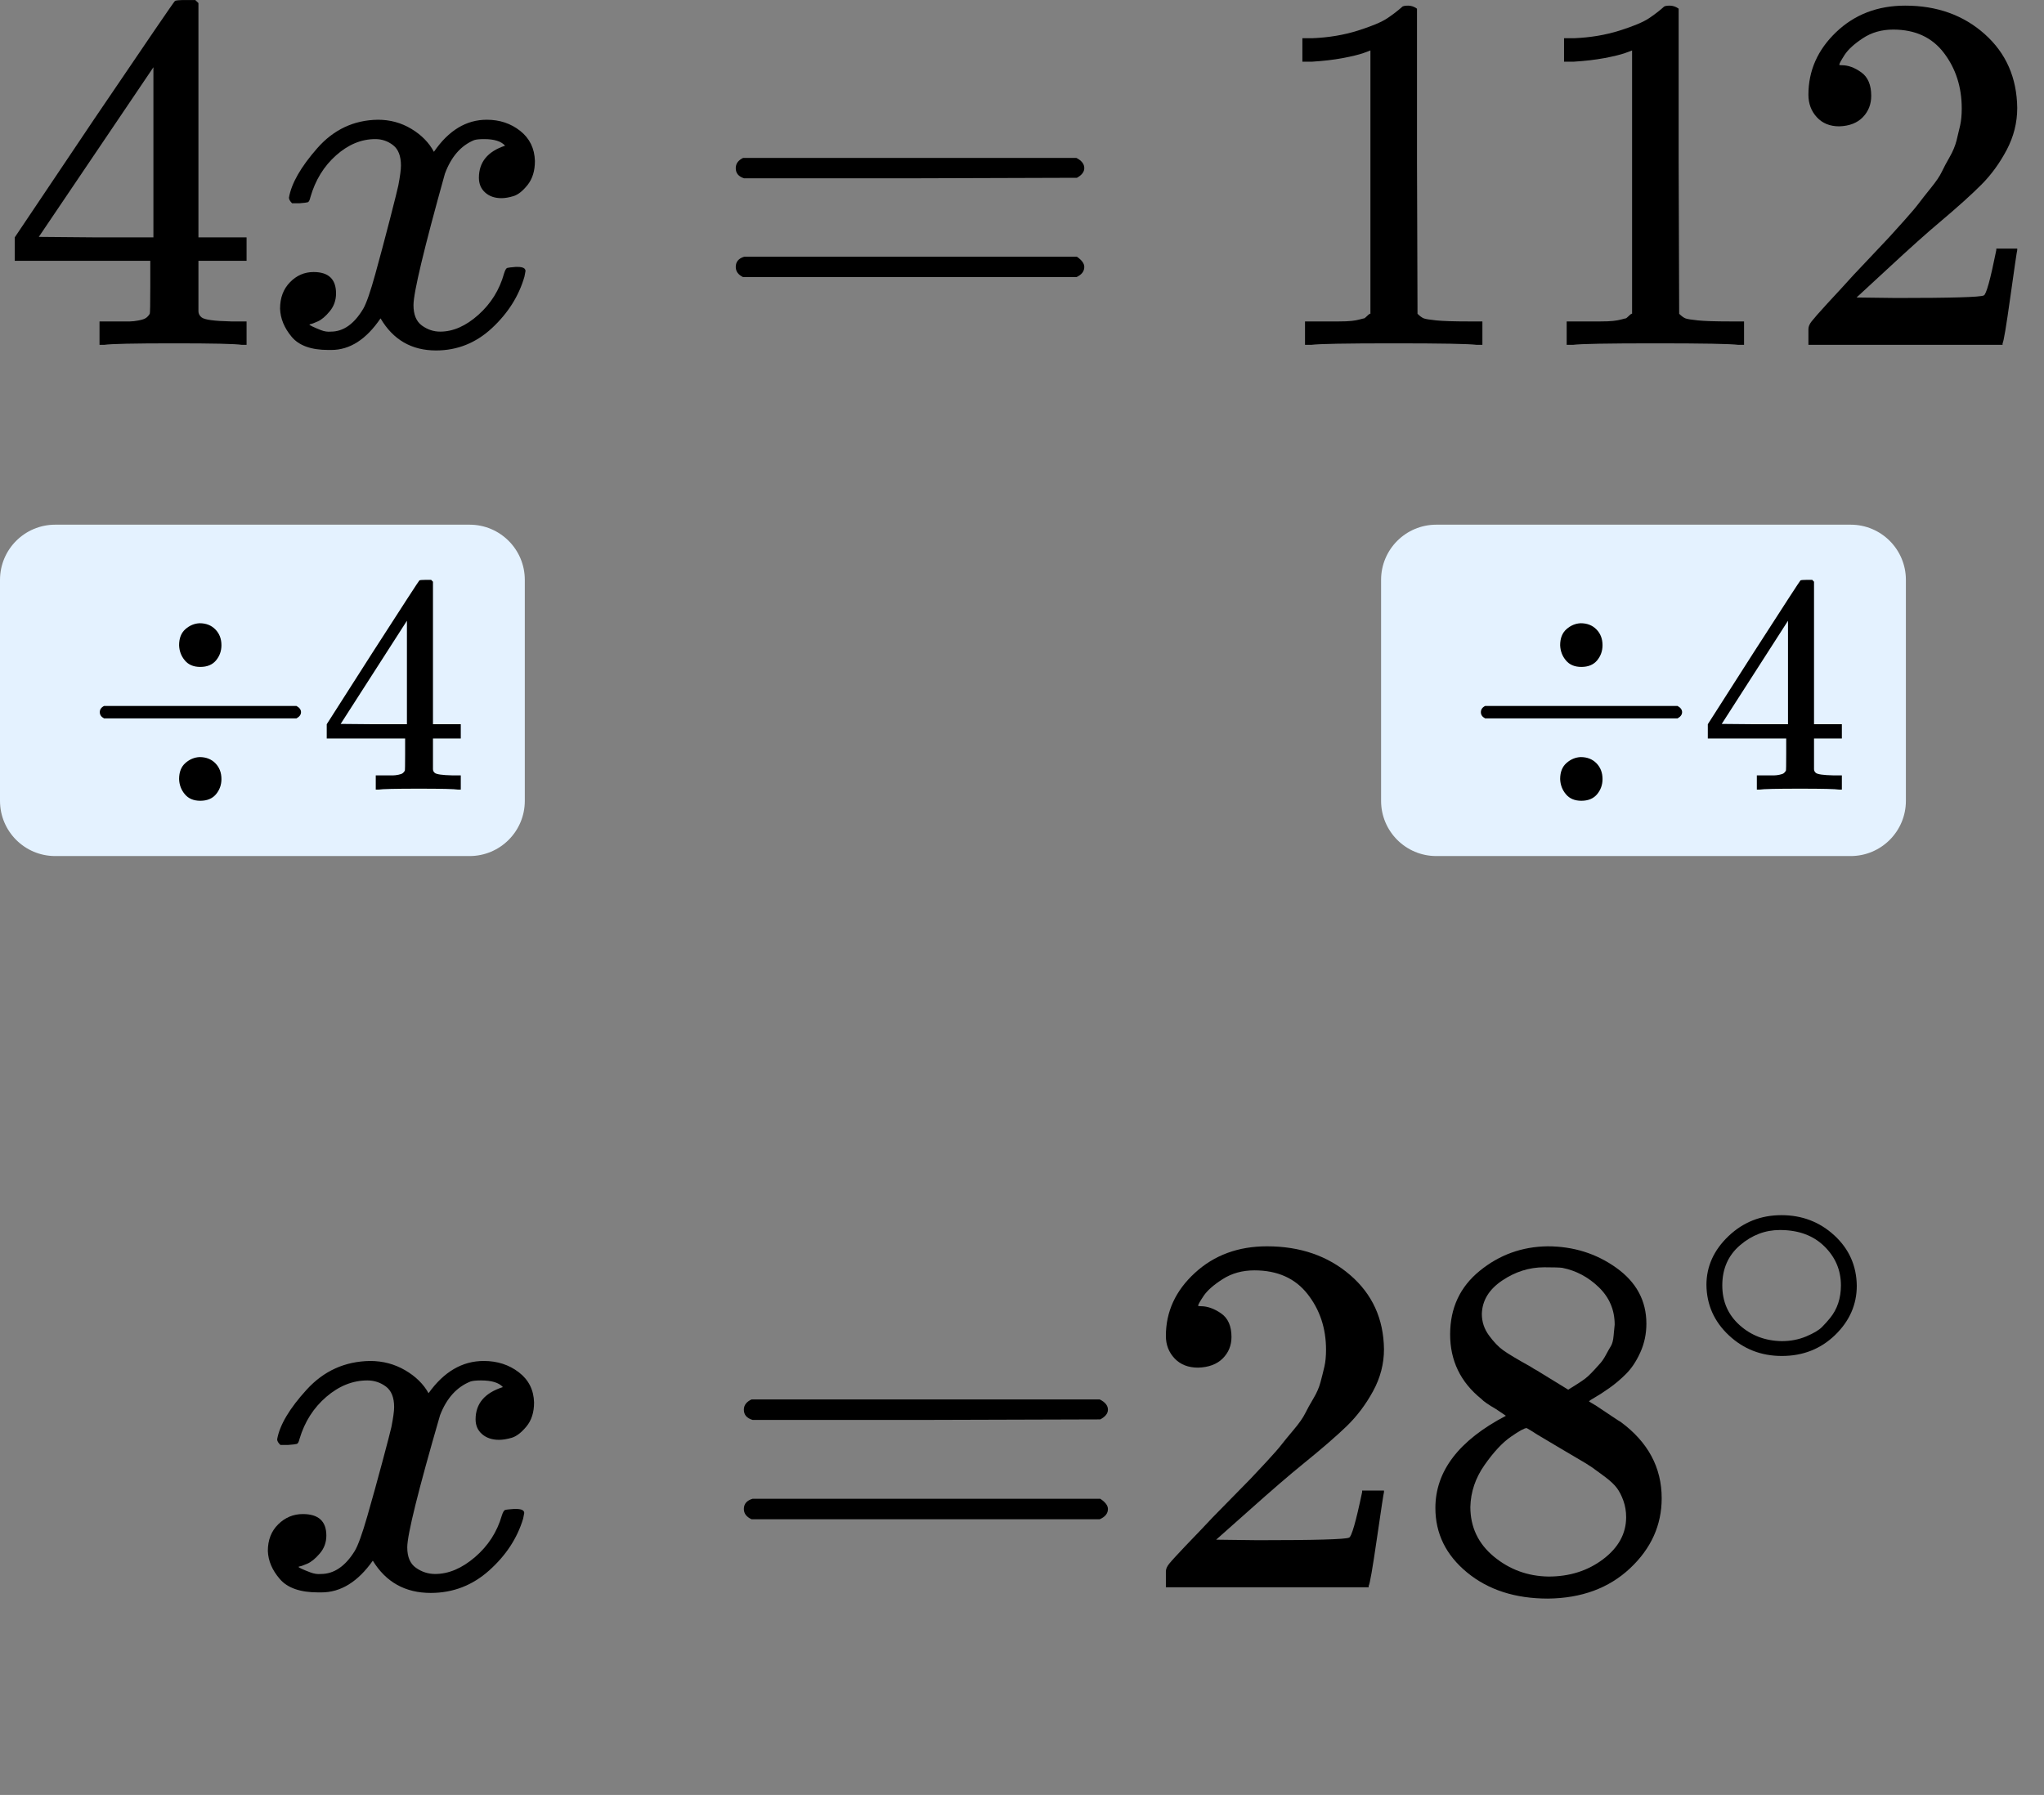 <?xml version="1.0" encoding="UTF-8"?> <svg xmlns="http://www.w3.org/2000/svg" width="74" height="65" viewBox="0 0 74 65" fill="none"><rect x="0" y="0" width="74" height="65" fill="#808080" stroke="none"/><g clip-path="url(#clip0)"><path d="M8.756 12.488C8.529 12.451 7.714 12.433 6.312 12.433C4.847 12.433 4.001 12.451 3.774 12.488H3.603V11.64H4.19C4.443 11.64 4.613 11.64 4.702 11.64C4.79 11.64 4.898 11.627 5.024 11.603C5.15 11.578 5.239 11.548 5.289 11.511C5.34 11.474 5.384 11.425 5.422 11.363C5.434 11.338 5.441 11.007 5.441 10.367V9.445H0.534V8.596L3.395 4.335C5.327 1.483 6.306 0.05 6.331 0.038C6.356 0.013 6.489 0.001 6.729 0.001H7.07L7.184 0.111V8.596H8.927V9.445H7.184V10.386C7.184 10.89 7.184 11.185 7.184 11.271C7.184 11.357 7.222 11.431 7.297 11.492C7.398 11.578 7.758 11.627 8.377 11.64H8.927V12.488H8.756ZM5.554 8.596V2.436L1.405 8.578L3.47 8.596H5.554Z" fill="black"></path><path d="M10.461 7.158C10.55 6.641 10.891 6.045 11.484 5.369C12.078 4.692 12.811 4.348 13.682 4.336C14.124 4.336 14.528 4.446 14.895 4.668C15.261 4.889 15.532 5.166 15.709 5.498C16.24 4.723 16.878 4.336 17.623 4.336C18.09 4.336 18.494 4.471 18.835 4.741C19.176 5.012 19.353 5.375 19.366 5.83C19.366 6.186 19.277 6.475 19.101 6.697C18.924 6.918 18.753 7.053 18.589 7.102C18.425 7.152 18.279 7.176 18.153 7.176C17.913 7.176 17.718 7.109 17.566 6.973C17.414 6.838 17.338 6.66 17.338 6.438C17.338 5.873 17.654 5.485 18.286 5.276C18.147 5.117 17.894 5.037 17.528 5.037C17.364 5.037 17.244 5.049 17.168 5.073C16.688 5.27 16.334 5.676 16.107 6.291C15.349 9.008 14.97 10.595 14.97 11.05C14.97 11.394 15.071 11.64 15.274 11.788C15.476 11.935 15.697 12.009 15.937 12.009C16.404 12.009 16.865 11.806 17.32 11.4C17.774 10.994 18.084 10.496 18.248 9.906C18.286 9.783 18.324 9.716 18.362 9.703C18.399 9.691 18.5 9.679 18.665 9.666H18.741C18.93 9.666 19.025 9.716 19.025 9.814C19.025 9.826 19.012 9.894 18.987 10.017C18.785 10.718 18.393 11.339 17.812 11.88C17.231 12.421 16.555 12.691 15.785 12.691C14.901 12.691 14.232 12.304 13.777 11.529C13.259 12.292 12.665 12.673 11.996 12.673H11.882C11.263 12.673 10.821 12.513 10.556 12.193C10.291 11.874 10.152 11.536 10.139 11.179C10.139 10.785 10.259 10.466 10.499 10.22C10.739 9.974 11.023 9.851 11.352 9.851C11.895 9.851 12.166 10.109 12.166 10.626C12.166 10.871 12.091 11.087 11.939 11.271C11.787 11.456 11.642 11.579 11.503 11.64C11.364 11.701 11.282 11.732 11.257 11.732L11.2 11.751C11.2 11.763 11.238 11.788 11.314 11.825C11.39 11.861 11.491 11.904 11.617 11.954C11.743 12.003 11.863 12.021 11.977 12.009C12.432 12.009 12.823 11.732 13.152 11.179C13.265 10.982 13.411 10.564 13.587 9.925C13.764 9.285 13.941 8.621 14.118 7.933C14.295 7.244 14.396 6.838 14.421 6.715C14.484 6.383 14.516 6.143 14.516 5.996C14.516 5.651 14.421 5.405 14.232 5.258C14.042 5.11 13.827 5.037 13.587 5.037C13.082 5.037 12.608 5.233 12.166 5.627C11.724 6.02 11.415 6.525 11.238 7.139C11.213 7.25 11.181 7.312 11.143 7.324C11.105 7.336 11.005 7.348 10.84 7.361H10.575C10.499 7.287 10.461 7.219 10.461 7.158Z" fill="black"></path><path d="M26.637 6.088C26.637 5.928 26.725 5.805 26.902 5.719H38.97C39.16 5.817 39.255 5.94 39.255 6.088C39.255 6.223 39.166 6.34 38.989 6.438L32.965 6.457H26.94C26.738 6.395 26.637 6.272 26.637 6.088ZM26.637 9.666C26.637 9.482 26.738 9.359 26.94 9.297H38.989C39.166 9.42 39.255 9.543 39.255 9.666C39.255 9.826 39.16 9.949 38.97 10.035H26.902C26.725 9.949 26.637 9.826 26.637 9.666Z" fill="black"></path><path d="M49.614 1.827L49.368 1.919C49.191 1.981 48.938 2.042 48.61 2.104C48.282 2.165 47.915 2.208 47.511 2.233H47.151V1.384H47.511C48.105 1.36 48.654 1.267 49.159 1.108C49.664 0.948 50.018 0.8 50.22 0.665C50.422 0.53 50.599 0.394 50.751 0.259C50.776 0.222 50.852 0.204 50.978 0.204C51.092 0.204 51.199 0.241 51.3 0.314V5.83L51.319 11.363C51.407 11.449 51.483 11.505 51.546 11.529C51.61 11.554 51.761 11.578 52.001 11.603C52.241 11.627 52.633 11.64 53.176 11.64H53.668V12.488H53.46C53.195 12.451 52.191 12.433 50.448 12.433C48.73 12.433 47.738 12.451 47.473 12.488H47.246V11.64H47.738C48.016 11.64 48.256 11.64 48.458 11.64C48.66 11.64 48.818 11.634 48.932 11.621C49.046 11.609 49.147 11.591 49.235 11.566C49.324 11.541 49.374 11.529 49.387 11.529C49.399 11.529 49.437 11.498 49.5 11.437C49.563 11.375 49.601 11.351 49.614 11.363V1.827Z" fill="black"></path><path d="M59.087 1.827L58.84 1.919C58.664 1.981 58.411 2.042 58.083 2.104C57.754 2.165 57.388 2.208 56.984 2.233H56.624V1.384H56.984C57.577 1.36 58.127 1.267 58.632 1.108C59.137 0.948 59.491 0.8 59.693 0.665C59.895 0.53 60.072 0.394 60.224 0.259C60.249 0.222 60.325 0.204 60.451 0.204C60.565 0.204 60.672 0.241 60.773 0.314V5.83L60.792 11.363C60.88 11.449 60.956 11.505 61.019 11.529C61.082 11.554 61.234 11.578 61.474 11.603C61.714 11.627 62.105 11.64 62.648 11.64H63.141V12.488H62.933C62.667 12.451 61.663 12.433 59.92 12.433C58.203 12.433 57.211 12.451 56.946 12.488H56.719V11.64H57.211C57.489 11.64 57.729 11.64 57.931 11.64C58.133 11.64 58.291 11.634 58.405 11.621C58.518 11.609 58.619 11.591 58.708 11.566C58.796 11.541 58.847 11.529 58.859 11.529C58.872 11.529 58.91 11.498 58.973 11.437C59.036 11.375 59.074 11.351 59.087 11.363V1.827Z" fill="black"></path><path d="M66.589 4.575C66.248 4.575 65.977 4.465 65.774 4.243C65.572 4.022 65.471 3.751 65.471 3.432C65.471 2.559 65.806 1.802 66.475 1.163C67.145 0.523 67.978 0.204 68.976 0.204C70.126 0.204 71.085 0.548 71.856 1.237C72.626 1.925 73.018 2.817 73.031 3.911C73.031 4.44 72.904 4.944 72.652 5.424C72.399 5.903 72.096 6.321 71.742 6.678C71.388 7.035 70.883 7.49 70.227 8.043C69.772 8.424 69.14 8.99 68.332 9.74L67.214 10.773L68.654 10.791C70.637 10.791 71.692 10.761 71.818 10.699C71.906 10.675 72.058 10.127 72.273 9.057V9.002H73.031V9.057C73.018 9.094 72.936 9.654 72.784 10.736C72.633 11.818 72.538 12.384 72.5 12.433V12.488H65.471V12.138V11.916C65.471 11.83 65.509 11.738 65.585 11.64C65.661 11.541 65.85 11.326 66.153 10.994C66.52 10.601 66.835 10.256 67.101 9.961C67.214 9.838 67.429 9.611 67.745 9.279C68.061 8.947 68.275 8.719 68.389 8.596C68.502 8.473 68.686 8.27 68.938 7.988C69.191 7.705 69.368 7.496 69.469 7.36C69.57 7.225 69.715 7.041 69.904 6.807C70.094 6.573 70.227 6.377 70.302 6.217C70.378 6.057 70.473 5.879 70.587 5.682C70.7 5.485 70.782 5.288 70.833 5.092C70.883 4.895 70.927 4.71 70.965 4.538C71.003 4.366 71.022 4.163 71.022 3.93C71.022 3.155 70.808 2.485 70.378 1.919C69.949 1.353 69.336 1.071 68.54 1.071C68.124 1.071 67.757 1.175 67.442 1.384C67.126 1.593 66.905 1.796 66.778 1.993C66.652 2.19 66.589 2.306 66.589 2.343C66.589 2.356 66.621 2.362 66.684 2.362C66.911 2.362 67.145 2.448 67.385 2.62C67.625 2.792 67.745 3.075 67.745 3.469C67.745 3.776 67.644 4.034 67.442 4.243C67.24 4.452 66.955 4.563 66.589 4.575Z" fill="black"></path></g><path d="M0 21C0 19.895 0.895 19 2 19H17C18.105 19 19 19.895 19 21V29C19 30.105 18.105 31 17 31H2C0.895 31 0 30.105 0 29V21Z" fill="#E4F2FF"></path><g clip-path="url(#clip1)"><path d="M6.484 23.366C6.484 23.112 6.56 22.917 6.714 22.782C6.867 22.648 7.039 22.577 7.228 22.569C7.462 22.569 7.652 22.644 7.798 22.794C7.944 22.943 8.017 23.134 8.017 23.366C8.017 23.575 7.951 23.759 7.82 23.916C7.689 24.073 7.499 24.151 7.25 24.151C7.009 24.151 6.823 24.073 6.692 23.916C6.56 23.759 6.491 23.575 6.484 23.366ZM3.613 25.935C3.613 25.935 3.613 25.887 3.613 25.789C3.613 25.692 3.665 25.617 3.767 25.565H10.734C10.843 25.625 10.898 25.7 10.898 25.789C10.898 25.879 10.843 25.954 10.734 26.014H3.767C3.665 25.961 3.613 25.887 3.613 25.789V25.935ZM6.484 28.213C6.484 27.958 6.56 27.764 6.714 27.629C6.867 27.495 7.039 27.424 7.228 27.416C7.462 27.416 7.652 27.491 7.798 27.64C7.944 27.79 8.017 27.981 8.017 28.213C8.017 28.422 7.951 28.605 7.82 28.762C7.689 28.919 7.499 28.998 7.25 28.998C7.009 28.998 6.823 28.919 6.692 28.762C6.56 28.605 6.491 28.422 6.484 28.213Z" fill="black"></path><path d="M16.584 28.594C16.452 28.571 15.981 28.56 15.171 28.56C14.323 28.56 13.834 28.571 13.703 28.594H13.604V28.078H13.944C14.09 28.078 14.188 28.078 14.239 28.078C14.29 28.078 14.353 28.07 14.426 28.055C14.499 28.04 14.55 28.022 14.579 27.999C14.608 27.977 14.634 27.947 14.656 27.909C14.663 27.894 14.667 27.692 14.667 27.303V26.742H11.829V26.226L13.484 23.635C14.601 21.899 15.167 21.028 15.181 21.021C15.196 21.006 15.273 20.998 15.412 20.998H15.609L15.675 21.066V26.226H16.682V26.742H15.675V27.315C15.675 27.621 15.675 27.801 15.675 27.853C15.675 27.906 15.696 27.951 15.74 27.988C15.799 28.04 16.007 28.07 16.365 28.078H16.682V28.594H16.584ZM14.732 26.226V22.479L12.333 26.215L13.527 26.226H14.732Z" fill="black"></path></g><path d="M50 21C50 19.895 50.895 19 52 19H67C68.105 19 69 19.895 69 21V29C69 30.105 68.105 31 67 31H52C50.895 31 50 30.105 50 29V21Z" fill="#E4F2FF"></path><g clip-path="url(#clip2)"><path d="M56.483 23.366C56.483 23.112 56.56 22.917 56.714 22.782C56.867 22.648 57.038 22.577 57.228 22.569C57.462 22.569 57.652 22.644 57.798 22.794C57.944 22.943 58.017 23.134 58.017 23.366C58.017 23.575 57.951 23.759 57.82 23.916C57.688 24.073 57.499 24.151 57.25 24.151C57.009 24.151 56.823 24.073 56.692 23.916C56.56 23.759 56.491 23.575 56.483 23.366ZM53.613 25.935C53.613 25.935 53.613 25.887 53.613 25.789C53.613 25.692 53.664 25.617 53.767 25.565H60.734C60.843 25.625 60.898 25.7 60.898 25.789C60.898 25.879 60.843 25.954 60.734 26.014H53.767C53.664 25.961 53.613 25.887 53.613 25.789V25.935ZM56.483 28.213C56.483 27.958 56.56 27.764 56.714 27.629C56.867 27.495 57.038 27.424 57.228 27.416C57.462 27.416 57.652 27.491 57.798 27.64C57.944 27.79 58.017 27.981 58.017 28.213C58.017 28.422 57.951 28.605 57.82 28.762C57.688 28.919 57.499 28.998 57.25 28.998C57.009 28.998 56.823 28.919 56.692 28.762C56.56 28.605 56.491 28.422 56.483 28.213Z" fill="black"></path><path d="M66.584 28.594C66.452 28.571 65.981 28.56 65.171 28.56C64.323 28.56 63.834 28.571 63.703 28.594H63.604V28.078H63.944C64.09 28.078 64.188 28.078 64.239 28.078C64.29 28.078 64.353 28.07 64.426 28.055C64.499 28.04 64.55 28.022 64.579 27.999C64.608 27.977 64.634 27.947 64.656 27.909C64.663 27.894 64.667 27.692 64.667 27.303V26.742H61.829V26.226L63.484 23.635C64.601 21.899 65.167 21.028 65.181 21.021C65.196 21.006 65.273 20.998 65.412 20.998H65.609L65.674 21.066V26.226H66.682V26.742H65.674V27.315C65.674 27.621 65.674 27.801 65.674 27.853C65.674 27.906 65.696 27.951 65.74 27.988C65.799 28.04 66.007 28.07 66.365 28.078H66.682V28.594H66.584ZM64.732 26.226V22.479L62.333 26.215L63.527 26.226H64.732Z" fill="black"></path></g><path d="M10.034 52.121C10.126 51.602 10.482 51.002 11.102 50.323C11.722 49.643 12.488 49.297 13.398 49.284C13.86 49.284 14.282 49.396 14.665 49.618C15.047 49.841 15.331 50.119 15.515 50.452C16.07 49.674 16.736 49.284 17.514 49.284C18.003 49.284 18.425 49.42 18.781 49.692C19.137 49.964 19.322 50.329 19.335 50.786C19.335 51.145 19.243 51.435 19.058 51.658C18.873 51.88 18.695 52.016 18.524 52.066C18.352 52.115 18.2 52.14 18.069 52.14C17.818 52.14 17.613 52.072 17.455 51.936C17.297 51.8 17.218 51.621 17.218 51.398C17.218 50.83 17.547 50.44 18.207 50.23C18.062 50.069 17.798 49.989 17.415 49.989C17.244 49.989 17.119 50.001 17.039 50.026C16.538 50.224 16.169 50.632 15.931 51.25C15.139 53.981 14.744 55.576 14.744 56.033C14.744 56.38 14.849 56.627 15.06 56.775C15.271 56.923 15.502 56.998 15.753 56.998C16.241 56.998 16.723 56.794 17.198 56.386C17.673 55.978 17.996 55.477 18.167 54.884C18.207 54.76 18.247 54.692 18.286 54.68C18.326 54.667 18.431 54.655 18.603 54.643H18.682C18.88 54.643 18.979 54.692 18.979 54.791C18.979 54.803 18.966 54.871 18.939 54.995C18.728 55.7 18.319 56.324 17.712 56.868C17.105 57.412 16.399 57.684 15.595 57.684C14.671 57.684 13.972 57.294 13.497 56.516C12.956 57.282 12.336 57.665 11.636 57.665H11.518C10.871 57.665 10.409 57.504 10.133 57.183C9.855 56.862 9.71 56.522 9.697 56.163C9.697 55.768 9.822 55.446 10.073 55.199C10.324 54.952 10.621 54.828 10.964 54.828C11.531 54.828 11.815 55.088 11.815 55.607C11.815 55.854 11.736 56.071 11.577 56.256C11.419 56.441 11.267 56.565 11.122 56.627C10.977 56.688 10.891 56.719 10.865 56.719L10.805 56.738C10.805 56.75 10.845 56.775 10.924 56.812C11.003 56.849 11.109 56.892 11.241 56.942C11.373 56.991 11.498 57.01 11.617 56.998C12.092 56.998 12.501 56.719 12.844 56.163C12.963 55.965 13.114 55.545 13.299 54.902C13.484 54.26 13.668 53.592 13.853 52.9C14.038 52.208 14.143 51.8 14.17 51.676C14.236 51.342 14.269 51.101 14.269 50.953C14.269 50.607 14.17 50.36 13.972 50.211C13.774 50.063 13.55 49.989 13.299 49.989C12.771 49.989 12.276 50.187 11.815 50.582C11.353 50.978 11.03 51.485 10.845 52.103C10.819 52.214 10.786 52.276 10.746 52.288C10.706 52.3 10.601 52.313 10.429 52.325H10.152C10.073 52.251 10.034 52.183 10.034 52.121Z" fill="black"></path><path d="M26.93 51.048C26.93 50.887 27.023 50.764 27.208 50.677H39.814C40.012 50.776 40.111 50.899 40.111 51.048C40.111 51.184 40.019 51.301 39.834 51.4L33.541 51.419H27.247C27.036 51.357 26.93 51.233 26.93 51.048ZM26.93 54.645C26.93 54.459 27.036 54.336 27.247 54.274H39.834C40.019 54.398 40.111 54.521 40.111 54.645C40.111 54.806 40.012 54.929 39.814 55.016H27.208C27.023 54.929 26.93 54.806 26.93 54.645Z" fill="black"></path><path d="M43.376 49.526C43.02 49.526 42.736 49.415 42.525 49.193C42.314 48.97 42.209 48.698 42.209 48.377C42.209 47.499 42.558 46.739 43.258 46.096C43.957 45.453 44.828 45.132 45.87 45.132C47.071 45.132 48.073 45.478 48.878 46.17C49.683 46.862 50.092 47.759 50.105 48.859C50.105 49.39 49.973 49.897 49.709 50.379C49.446 50.861 49.129 51.282 48.76 51.64C48.39 51.998 47.862 52.456 47.176 53.012C46.701 53.395 46.042 53.964 45.197 54.718L44.029 55.756L45.534 55.775C47.605 55.775 48.707 55.744 48.839 55.682C48.931 55.657 49.089 55.107 49.314 54.032V53.976H50.105V54.032C50.092 54.069 50.006 54.631 49.848 55.719C49.69 56.807 49.591 57.375 49.551 57.425V57.48H42.209V57.128V56.906C42.209 56.819 42.248 56.727 42.328 56.628C42.407 56.529 42.605 56.312 42.921 55.979C43.304 55.583 43.634 55.237 43.911 54.94C44.029 54.817 44.254 54.588 44.584 54.254C44.913 53.92 45.138 53.692 45.257 53.568C45.375 53.445 45.567 53.241 45.831 52.956C46.094 52.672 46.279 52.462 46.385 52.326C46.49 52.19 46.642 52.005 46.84 51.77C47.038 51.535 47.176 51.337 47.255 51.176C47.334 51.016 47.434 50.837 47.552 50.639C47.671 50.441 47.757 50.243 47.809 50.045C47.862 49.848 47.908 49.662 47.948 49.489C47.988 49.316 48.007 49.112 48.007 48.877C48.007 48.099 47.783 47.425 47.334 46.856C46.886 46.288 46.246 46.003 45.415 46.003C44.98 46.003 44.597 46.108 44.267 46.319C43.937 46.529 43.706 46.733 43.574 46.93C43.442 47.128 43.376 47.246 43.376 47.283C43.376 47.295 43.409 47.301 43.475 47.301C43.713 47.301 43.957 47.388 44.208 47.561C44.458 47.734 44.584 48.018 44.584 48.414C44.584 48.723 44.478 48.982 44.267 49.193C44.056 49.403 43.759 49.514 43.376 49.526Z" fill="black"></path><path d="M52.5 49.749C52.5 49.749 52.5 49.273 52.5 48.321C52.5 47.37 52.856 46.603 53.569 46.022C54.281 45.441 55.099 45.145 56.023 45.132C56.959 45.132 57.791 45.392 58.516 45.911C59.242 46.43 59.605 47.104 59.605 47.932C59.605 48.303 59.532 48.649 59.387 48.97C59.242 49.292 59.07 49.551 58.872 49.749C58.675 49.947 58.47 50.12 58.259 50.268C58.048 50.416 57.876 50.528 57.744 50.602C57.612 50.676 57.54 50.725 57.527 50.75L57.804 50.917C57.989 51.041 58.173 51.164 58.358 51.288C58.543 51.411 58.648 51.48 58.675 51.492C59.664 52.221 60.159 53.142 60.159 54.255C60.159 55.231 59.776 56.078 59.011 56.795C58.246 57.512 57.256 57.876 56.042 57.889C54.855 57.889 53.879 57.574 53.113 56.943C52.348 56.313 51.966 55.534 51.966 54.607C51.966 53.272 52.817 52.159 54.519 51.269L54.162 51.028C53.885 50.868 53.707 50.744 53.628 50.657C52.876 50.052 52.5 49.273 52.5 48.321V49.749ZM56.775 50.324L56.893 50.25C56.973 50.2 57.032 50.163 57.072 50.138C57.111 50.114 57.177 50.07 57.269 50.009C57.362 49.947 57.441 49.885 57.507 49.823C57.573 49.761 57.645 49.687 57.725 49.601C57.804 49.514 57.876 49.434 57.942 49.36C58.008 49.285 58.074 49.187 58.14 49.063C58.206 48.939 58.266 48.834 58.318 48.748C58.371 48.661 58.404 48.538 58.417 48.377C58.431 48.216 58.444 48.08 58.457 47.969C58.457 47.438 58.266 46.986 57.883 46.615C57.5 46.245 57.058 46.01 56.557 45.911C56.465 45.899 56.247 45.892 55.904 45.892C55.363 45.892 54.855 46.053 54.38 46.374C53.905 46.696 53.661 47.098 53.648 47.58C53.648 47.864 53.733 48.123 53.905 48.358C54.077 48.593 54.248 48.773 54.42 48.896C54.591 49.02 54.921 49.218 55.409 49.489C55.502 49.551 55.574 49.594 55.627 49.619L56.775 50.324ZM56.062 57.091C56.827 57.091 57.487 56.881 58.041 56.461C58.595 56.041 58.872 55.534 58.872 54.941C58.872 54.73 58.84 54.533 58.773 54.347C58.708 54.162 58.628 54.007 58.536 53.884C58.444 53.76 58.298 53.624 58.101 53.476C57.903 53.328 57.751 53.216 57.645 53.142C57.54 53.068 57.349 52.95 57.072 52.79C56.794 52.629 56.616 52.524 56.537 52.475C56.352 52.363 56.155 52.246 55.944 52.122C55.732 51.999 55.561 51.894 55.429 51.807L55.271 51.714C55.191 51.714 55 51.819 54.697 52.03C54.393 52.24 54.077 52.58 53.747 53.049C53.417 53.519 53.245 54.026 53.232 54.57C53.232 55.299 53.516 55.899 54.083 56.368C54.651 56.838 55.31 57.079 56.062 57.091Z" fill="black"></path><path d="M61.779 46.534C61.779 45.861 62.045 45.271 62.577 44.764C63.108 44.258 63.748 44.004 64.494 44.004C65.24 44.004 65.879 44.249 66.411 44.738C66.942 45.228 67.213 45.835 67.222 46.56C67.222 47.242 66.961 47.836 66.439 48.343C65.916 48.85 65.273 49.103 64.508 49.103C63.761 49.103 63.123 48.854 62.591 48.356C62.059 47.858 61.789 47.251 61.779 46.534ZM64.438 44.542C63.906 44.542 63.426 44.725 62.997 45.092C62.568 45.459 62.353 45.944 62.353 46.547C62.353 47.133 62.563 47.614 62.983 47.989C63.402 48.365 63.911 48.557 64.508 48.566C64.825 48.566 65.119 48.509 65.389 48.396C65.66 48.282 65.851 48.168 65.963 48.055C66.075 47.941 66.173 47.832 66.257 47.727C66.518 47.404 66.648 47.011 66.648 46.547C66.648 45.997 66.448 45.525 66.047 45.132C65.646 44.738 65.109 44.542 64.438 44.542Z" fill="black"></path><defs><clipPath id="clip0"><rect width="74" height="14" fill="white"></rect></clipPath><clipPath id="clip1"><rect width="14" height="8" fill="white" transform="translate(3 21)"></rect></clipPath><clipPath id="clip2"><rect width="14" height="8" fill="white" transform="translate(53 21)"></rect></clipPath></defs></svg> 